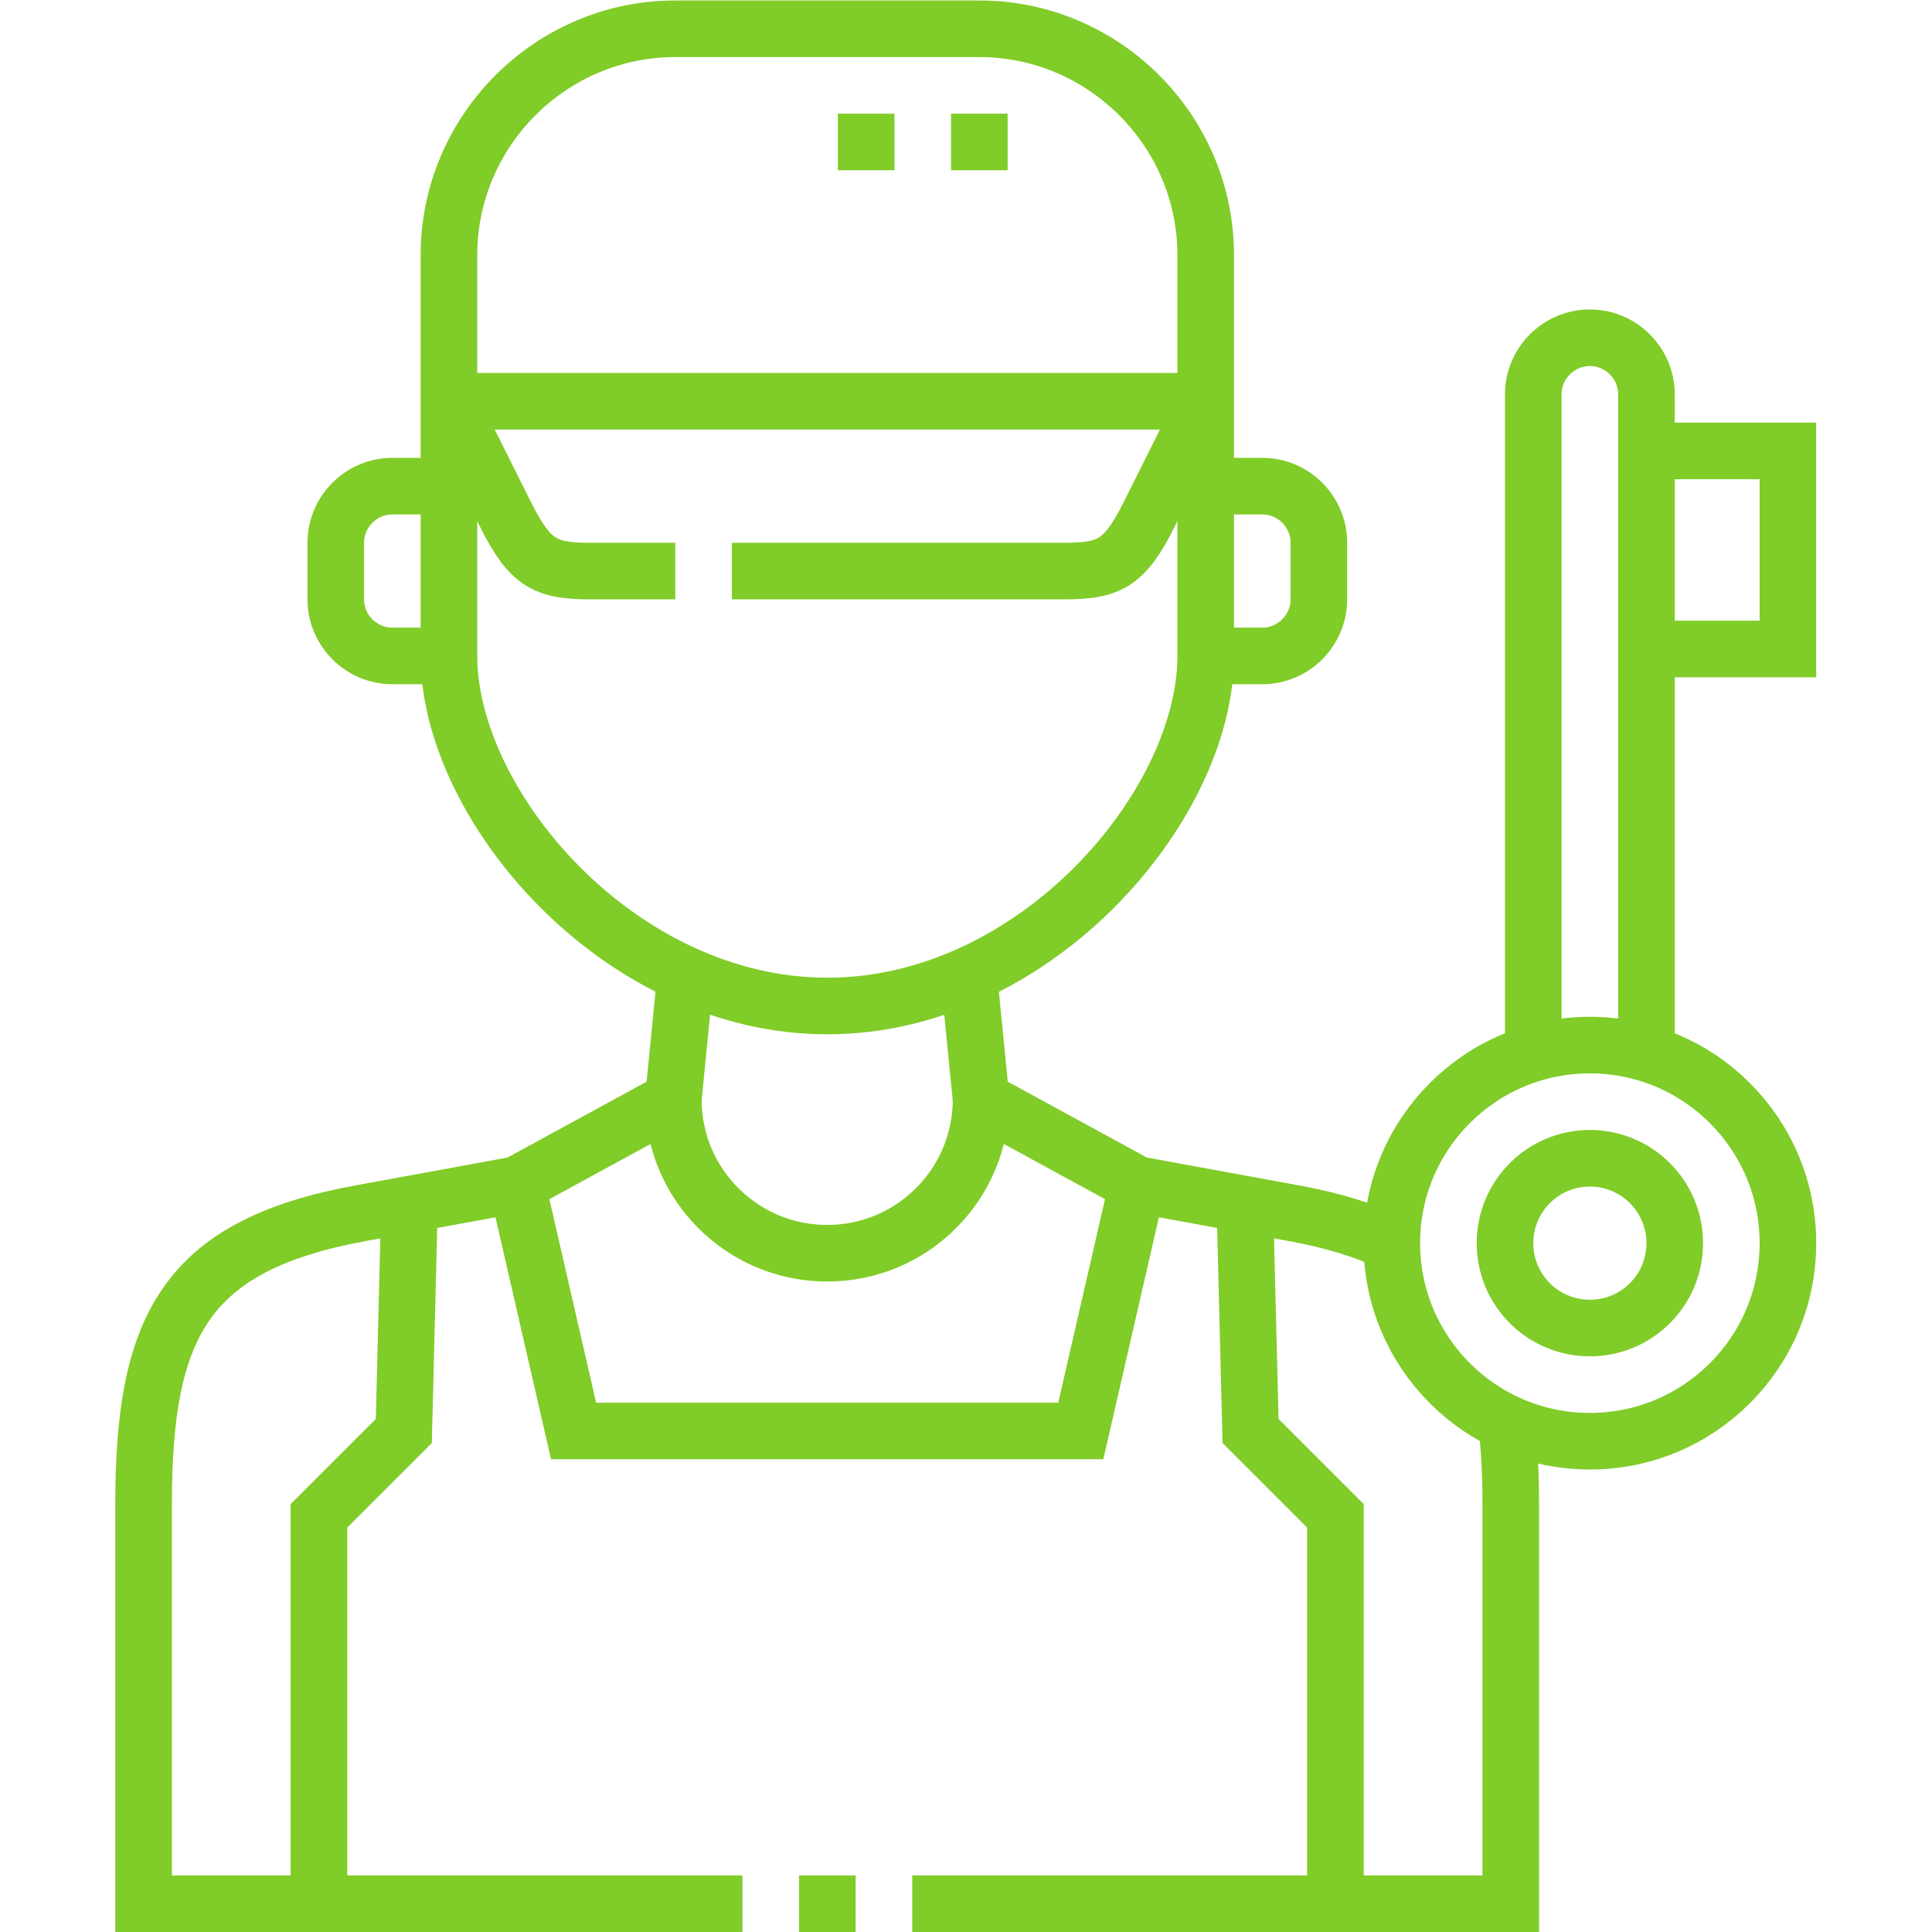 <svg xmlns="http://www.w3.org/2000/svg" version="1.1" xmlns:xlink="http://www.w3.org/1999/xlink" xmlns:svgjs="http://svgjs.com/svgjs" width="512" height="512" x="0" y="0" viewBox="0 0 682.667 682.667" style="enable-background:new 0 0 512 512" xml:space="preserve" class=""><g><defs><clipPath id="a" clipPathUnits="userSpaceOnUse"><path d="M0 512h512V0H0Z" fill="#80cc28" data-original="#000000"></path></clipPath></defs><g clip-path="url(#a)" transform="matrix(1.333 0 0 -1.333 0 682.667)"><path d="M0 0c0 33 27 60 60 60h80.599c33 0 60-27.001 60-60v-106.243c0-39.729-45.135-92.799-100.3-92.799S0-145.971 0-106.243Z" style="stroke-width:15;stroke-linecap:butt;stroke-linejoin:miter;stroke-miterlimit:22.926;stroke-dasharray:none;stroke-opacity:1" transform="translate(119.005 444.5)" fill="none" stroke="#80cc28" stroke-width="15" stroke-linecap="butt" stroke-linejoin="miter" stroke-miterlimit="22.926" stroke-dasharray="none" stroke-opacity="" data-original="#000000" class=""></path><path d="M0 0h14.999c8.25 0 15 6.751 15 15v15.007c0 8.249-6.75 15-15 15h-15m-200.598 0h-15c-8.249 0-15-6.751-15-15V15c0-8.249 6.75-15 15-15h15" style="stroke-width:15;stroke-linecap:butt;stroke-linejoin:miter;stroke-miterlimit:22.926;stroke-dasharray:none;stroke-opacity:1" transform="translate(319.604 338.257)" fill="none" stroke="#80cc28" stroke-width="15" stroke-linecap="butt" stroke-linejoin="miter" stroke-miterlimit="22.926" stroke-dasharray="none" stroke-opacity="" data-original="#000000" class=""></path><path d="M0 0h15m15 0h15" style="stroke-width:15;stroke-linecap:butt;stroke-linejoin:miter;stroke-miterlimit:2.613;stroke-dasharray:none;stroke-opacity:1" transform="translate(222.104 474.5)" fill="none" stroke="#80cc28" stroke-width="15" stroke-linecap="butt" stroke-linejoin="miter" stroke-miterlimit="2.613" stroke-dasharray="none" stroke-opacity="" data-original="#000000" class=""></path><path d="m0 0-1.505-60.093-22.5-22.499v-102.812M221.437 0l1.505-60.093 22.5-22.499v-102.812M28.495 5.22l15-65.313h134.448l15 65.313" style="stroke-width:15;stroke-linecap:butt;stroke-linejoin:miter;stroke-miterlimit:22.926;stroke-dasharray:none;stroke-opacity:1" transform="translate(108.548 192.904)" fill="none" stroke="#80cc28" stroke-width="15" stroke-linecap="butt" stroke-linejoin="miter" stroke-miterlimit="22.926" stroke-dasharray="none" stroke-opacity="" data-original="#000000" class=""></path><path d="M0 0c0-22.528-18.263-40.791-40.791-40.791-22.528 0-40.791 18.263-40.791 40.791" style="stroke-width:15;stroke-linecap:butt;stroke-linejoin:miter;stroke-miterlimit:22.926;stroke-dasharray:none;stroke-opacity:1" transform="translate(260.057 220.714)" fill="none" stroke="#80cc28" stroke-width="15" stroke-linecap="butt" stroke-linejoin="miter" stroke-miterlimit="22.926" stroke-dasharray="none" stroke-opacity="" data-original="#000000" class=""></path><path d="M0 0h-22.5c-11.958 0-16.008 2.015-22.499 15l-15 30.007m200.599 0L125.6 15c-6.491-12.984-10.541-15-22.5-15H15" style="stroke-width:15;stroke-linecap:butt;stroke-linejoin:miter;stroke-miterlimit:22.926;stroke-dasharray:none;stroke-opacity:1" transform="translate(179.004 360.756)" fill="none" stroke="#80cc28" stroke-width="15" stroke-linecap="butt" stroke-linejoin="miter" stroke-miterlimit="22.926" stroke-dasharray="none" stroke-opacity="" data-original="#000000" class=""></path><path d="M0 0h200.599" style="stroke-width:15;stroke-linecap:butt;stroke-linejoin:miter;stroke-miterlimit:22.926;stroke-dasharray:none;stroke-opacity:1" transform="translate(119.005 405.763)" fill="none" stroke="#80cc28" stroke-width="15" stroke-linecap="butt" stroke-linejoin="miter" stroke-miterlimit="22.926" stroke-dasharray="none" stroke-opacity="" data-original="#000000" class=""></path><path d="M0 0h-158.741v106.012c0 47.172 11.151 68.523 57.545 77.022l41.434 7.59 41.433 22.59 3.266 33.083M30 0H15m187.495 127.483c.804-6.482 1.169-13.617 1.169-21.471V0H45m14.986 246.297 3.266-33.083 41.434-22.59 41.433-7.59c10.263-1.88 18.859-4.47 26.012-7.936" style="stroke-width:15;stroke-linecap:butt;stroke-linejoin:miter;stroke-miterlimit:22.926;stroke-dasharray:none;stroke-opacity:1" transform="translate(196.805 7.5)" fill="none" stroke="#80cc28" stroke-width="15" stroke-linecap="butt" stroke-linejoin="miter" stroke-miterlimit="22.926" stroke-dasharray="none" stroke-opacity="" data-original="#000000" class=""></path><path d="M0 0c-12.437 0-22.5-10.063-22.5-22.5S-12.437-45 0-45s22.5 10.063 22.5 22.5S12.437 0 0 0Zm0 30c28.996 0 52.5-23.505 52.5-52.5C52.5-51.496 28.996-75 0-75s-52.5 23.504-52.5 52.5C-52.5 6.495-28.996 30 0 30Z" style="stroke-width:15;stroke-linecap:butt;stroke-linejoin:miter;stroke-miterlimit:22.926;stroke-dasharray:none;stroke-opacity:1" transform="translate(421.436 205.098)" fill="none" stroke="#80cc28" stroke-width="15" stroke-linecap="butt" stroke-linejoin="miter" stroke-miterlimit="22.926" stroke-dasharray="none" stroke-opacity="" data-original="#000000" class=""></path><path d="M0 0v174.678c0 8.25-6.75 14.999-15 14.999s-15-6.752-15-14.999V0" style="stroke-width:15;stroke-linecap:butt;stroke-linejoin:miter;stroke-miterlimit:22.926;stroke-dasharray:none;stroke-opacity:1" transform="translate(436.436 232.92)" fill="none" stroke="#80cc28" stroke-width="15" stroke-linecap="butt" stroke-linejoin="miter" stroke-miterlimit="22.926" stroke-dasharray="none" stroke-opacity="" data-original="#000000" class=""></path><path d="M0 0h37.5v-52.5H0" style="stroke-width:15;stroke-linecap:butt;stroke-linejoin:miter;stroke-miterlimit:22.926;stroke-dasharray:none;stroke-opacity:1" transform="translate(436.436 392.598)" fill="none" stroke="#80cc28" stroke-width="15" stroke-linecap="butt" stroke-linejoin="miter" stroke-miterlimit="22.926" stroke-dasharray="none" stroke-opacity="" data-original="#000000" class=""></path></g></g></svg>